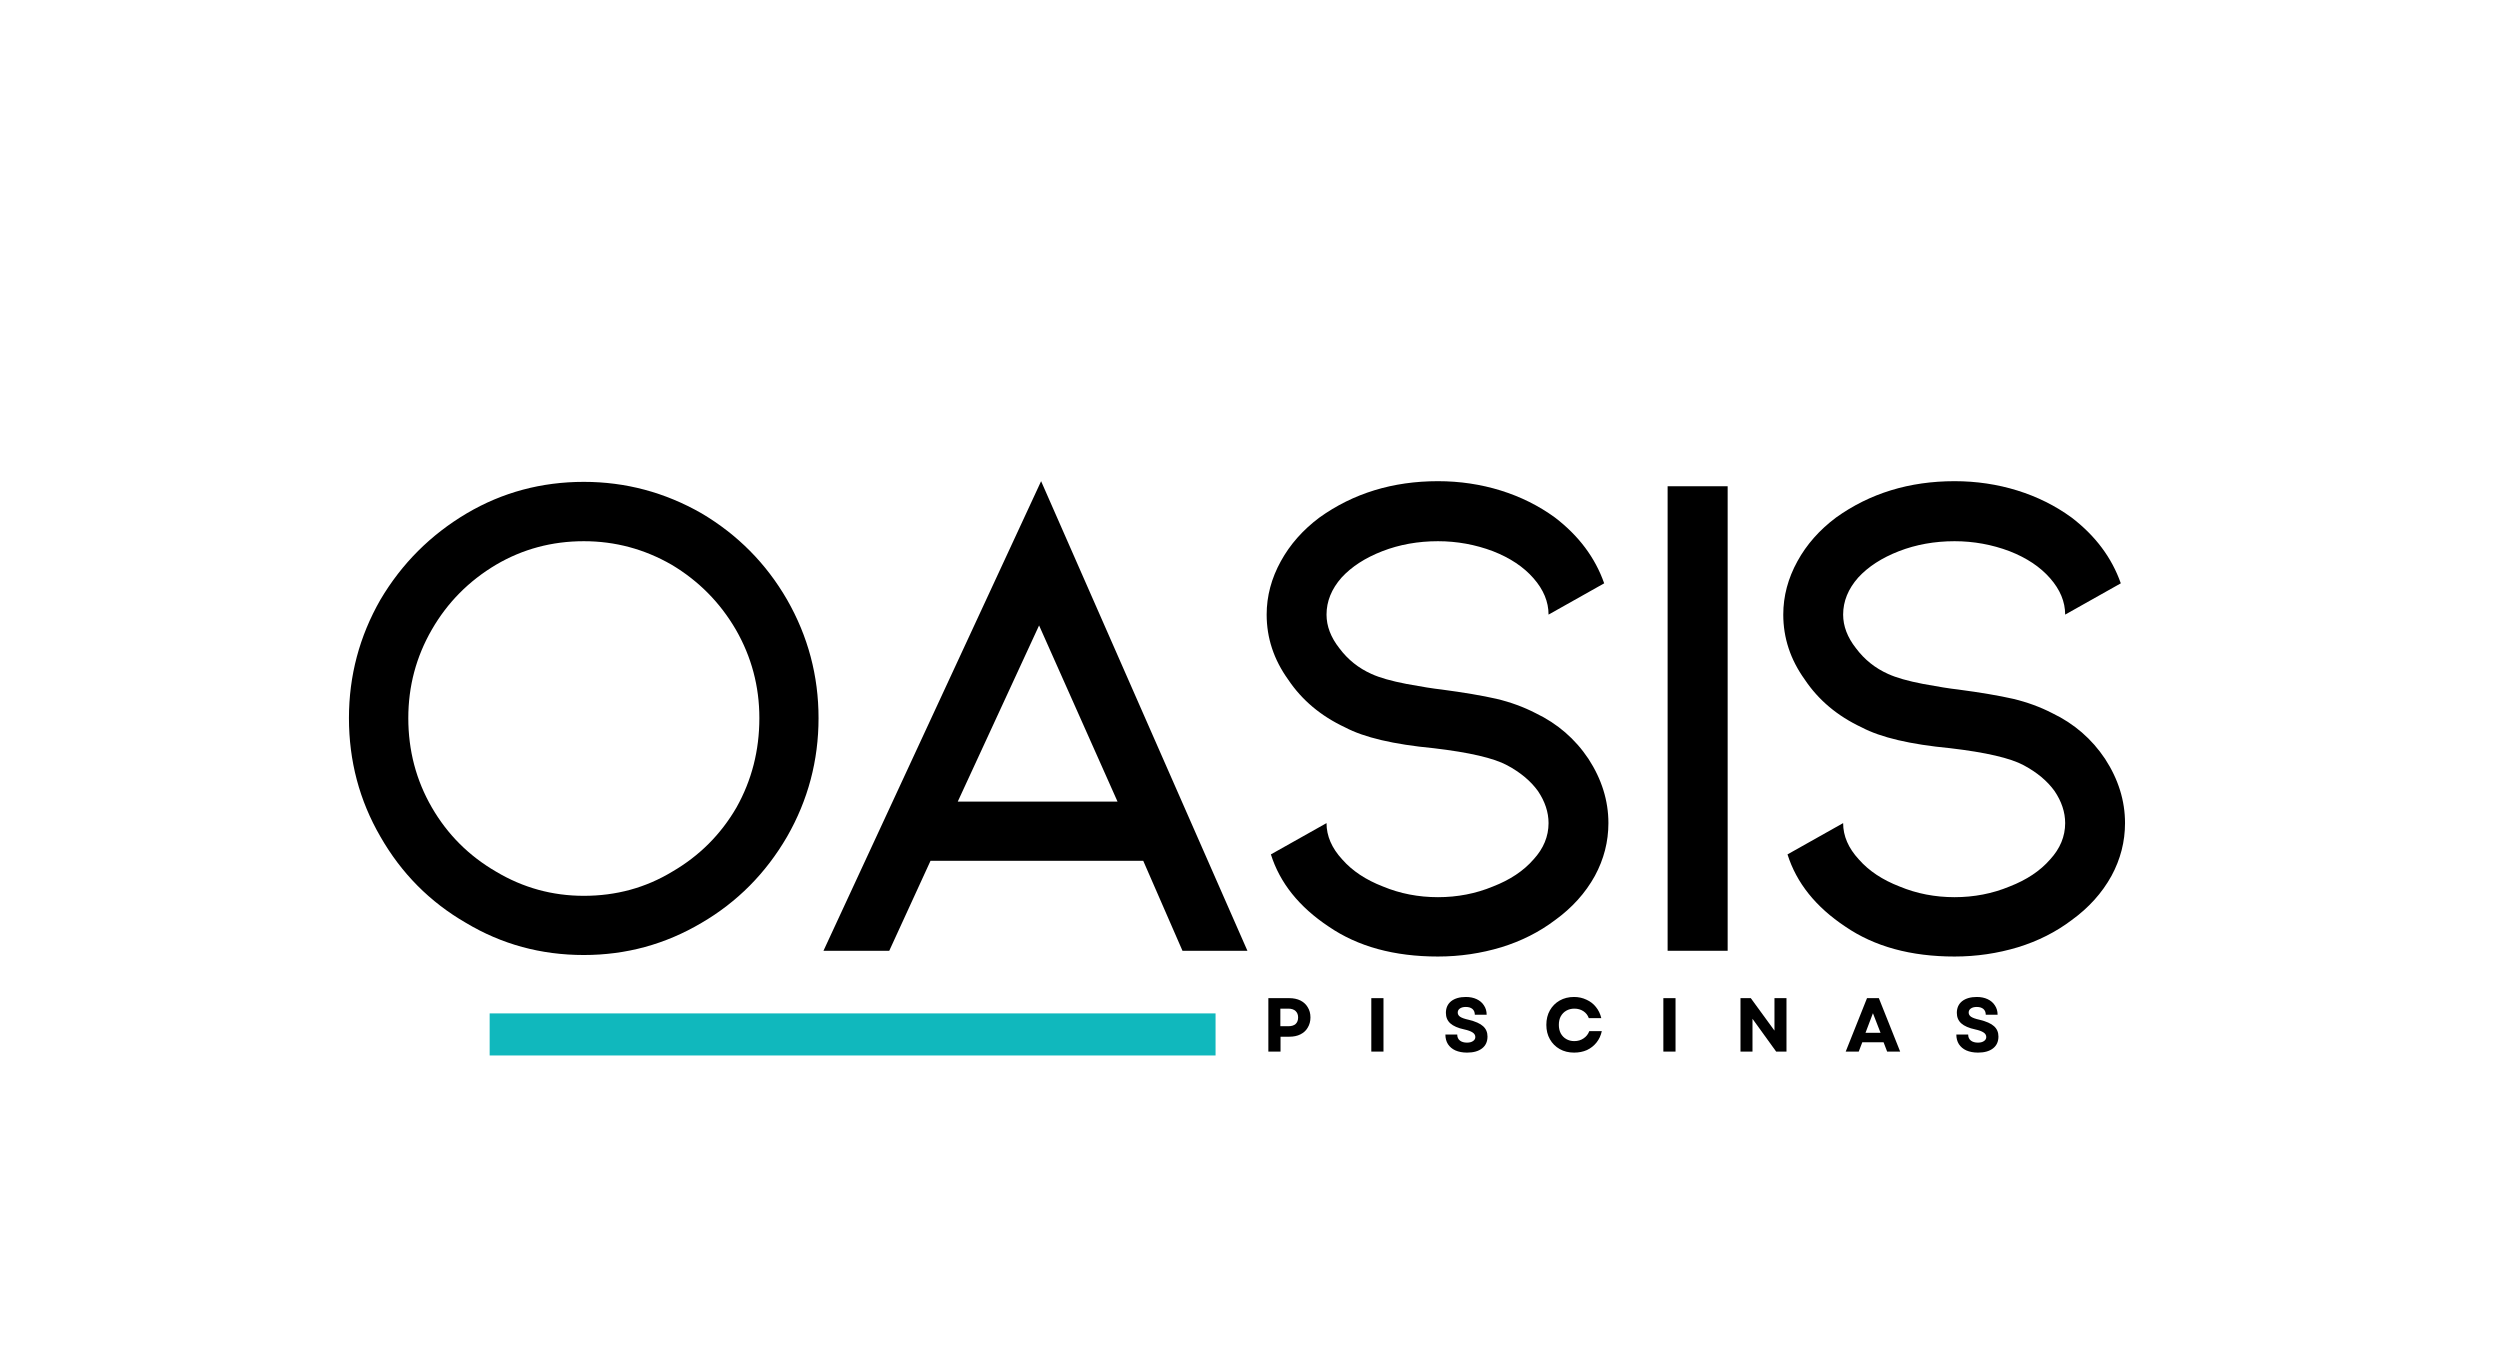 <svg xmlns="http://www.w3.org/2000/svg" xmlns:xlink="http://www.w3.org/1999/xlink" width="308" viewBox="0 0 230.88 124.5" height="166" preserveAspectRatio="xMidYMid meet"><defs><g></g><clipPath id="44872ce0ce"><path d="M 45.184 93.637 L 112.262 93.637 L 112.262 97.527 L 45.184 97.527 Z M 45.184 93.637 " clip-rule="nonzero"></path></clipPath></defs><g fill="#000000" fill-opacity="1"><g transform="translate(29.089, 87.852)"><g><path d="M 43.578 -10.547 C 41.609 -7.16 38.973 -4.504 35.672 -2.578 C 32.328 -0.598 28.703 0.391 24.797 0.391 C 20.836 0.391 17.207 -0.598 13.906 -2.578 C 10.57 -4.504 7.938 -7.16 6 -10.547 C 4.062 -13.891 3.094 -17.539 3.094 -21.5 C 3.094 -25.406 4.062 -29.051 6 -32.438 C 7.977 -35.781 10.641 -38.441 13.984 -40.422 C 17.273 -42.359 20.879 -43.328 24.797 -43.328 C 28.66 -43.328 32.285 -42.359 35.672 -40.422 C 39.016 -38.441 41.648 -35.781 43.578 -32.438 C 45.516 -29.051 46.484 -25.406 46.484 -21.5 C 46.484 -17.582 45.516 -13.93 43.578 -10.547 Z M 38.844 -29.672 C 37.383 -32.18 35.406 -34.18 32.906 -35.672 C 30.395 -37.117 27.691 -37.844 24.797 -37.844 C 21.848 -37.844 19.145 -37.117 16.688 -35.672 C 14.176 -34.18 12.195 -32.18 10.75 -29.672 C 9.301 -27.16 8.578 -24.438 8.578 -21.5 C 8.578 -18.508 9.301 -15.758 10.75 -13.25 C 12.195 -10.75 14.176 -8.77 16.688 -7.312 C 19.188 -5.82 21.891 -5.078 24.797 -5.078 C 27.785 -5.078 30.508 -5.82 32.969 -7.312 C 35.477 -8.77 37.457 -10.75 38.906 -13.25 C 40.312 -15.758 41.016 -18.508 41.016 -21.5 C 41.016 -24.438 40.289 -27.16 38.844 -29.672 Z M 38.844 -29.672 "></path></g></g></g><g fill="#000000" fill-opacity="1"><g transform="translate(72.935, 87.852)"><g><path d="M 32.641 -8.312 L 12.984 -8.312 L 9.172 0 L 3.094 0 L 23.203 -43.391 L 42.266 0 L 36.266 0 Z M 30.266 -13.781 L 23.016 -30.062 L 15.5 -13.781 Z M 30.266 -13.781 "></path></g></g></g><g fill="#000000" fill-opacity="1"><g transform="translate(112.495, 87.852)"><g><path d="M 36.062 -11.797 C 36.062 -10.086 35.645 -8.461 34.812 -6.922 C 33.938 -5.336 32.707 -3.973 31.125 -2.828 C 29.676 -1.734 28.023 -0.898 26.172 -0.328 C 24.285 0.242 22.332 0.531 20.312 0.531 C 16.27 0.531 12.906 -0.391 10.219 -2.234 C 7.488 -4.047 5.707 -6.27 4.875 -8.906 L 10.016 -11.797 C 10.016 -10.609 10.5 -9.488 11.469 -8.438 C 12.395 -7.383 13.648 -6.551 15.234 -5.938 C 16.816 -5.281 18.508 -4.953 20.312 -4.953 C 22.113 -4.953 23.805 -5.281 25.391 -5.938 C 26.973 -6.551 28.223 -7.383 29.141 -8.438 C 30.066 -9.445 30.531 -10.566 30.531 -11.797 C 30.531 -12.805 30.203 -13.797 29.547 -14.766 C 28.879 -15.691 27.93 -16.484 26.703 -17.141 C 25.473 -17.805 23.207 -18.332 19.906 -18.719 C 16.219 -19.07 13.492 -19.711 11.734 -20.641 C 9.492 -21.691 7.738 -23.164 6.469 -25.062 C 5.145 -26.906 4.484 -28.906 4.484 -31.062 C 4.484 -32.77 4.922 -34.414 5.797 -36 C 6.641 -37.539 7.828 -38.883 9.359 -40.031 C 12.484 -42.27 16.133 -43.391 20.312 -43.391 C 22.332 -43.391 24.266 -43.102 26.109 -42.531 C 27.953 -41.957 29.625 -41.125 31.125 -40.031 C 33.32 -38.352 34.836 -36.328 35.672 -33.953 L 30.531 -31.062 C 30.531 -32.25 30.066 -33.367 29.141 -34.422 C 28.223 -35.473 26.973 -36.305 25.391 -36.922 C 23.766 -37.535 22.07 -37.844 20.312 -37.844 C 18.469 -37.844 16.754 -37.535 15.172 -36.922 C 13.586 -36.305 12.332 -35.492 11.406 -34.484 C 10.477 -33.43 10.016 -32.289 10.016 -31.062 C 10.016 -30 10.41 -28.961 11.203 -27.953 C 11.992 -26.898 12.984 -26.109 14.172 -25.578 C 14.922 -25.234 16 -24.926 17.406 -24.656 C 18.812 -24.395 19.891 -24.223 20.641 -24.141 C 22.703 -23.867 24.395 -23.582 25.719 -23.281 C 27.031 -22.969 28.238 -22.523 29.344 -21.953 C 31.363 -20.984 32.988 -19.578 34.219 -17.734 C 35.445 -15.848 36.062 -13.867 36.062 -11.797 Z M 36.062 -11.797 "></path></g></g></g><g fill="#000000" fill-opacity="1"><g transform="translate(147.637, 87.852)"><g><path d="M 6.391 -42.922 L 11.938 -42.922 L 11.938 0 L 6.391 0 Z M 6.391 -42.922 "></path></g></g></g><g fill="#000000" fill-opacity="1"><g transform="translate(160.23, 87.852)"><g><path d="M 36.062 -11.797 C 36.062 -10.086 35.645 -8.461 34.812 -6.922 C 33.938 -5.336 32.707 -3.973 31.125 -2.828 C 29.676 -1.734 28.023 -0.898 26.172 -0.328 C 24.285 0.242 22.332 0.531 20.312 0.531 C 16.27 0.531 12.906 -0.391 10.219 -2.234 C 7.488 -4.047 5.707 -6.27 4.875 -8.906 L 10.016 -11.797 C 10.016 -10.609 10.5 -9.488 11.469 -8.438 C 12.395 -7.383 13.648 -6.551 15.234 -5.938 C 16.816 -5.281 18.508 -4.953 20.312 -4.953 C 22.113 -4.953 23.805 -5.281 25.391 -5.938 C 26.973 -6.551 28.223 -7.383 29.141 -8.438 C 30.066 -9.445 30.531 -10.566 30.531 -11.797 C 30.531 -12.805 30.203 -13.797 29.547 -14.766 C 28.879 -15.691 27.93 -16.484 26.703 -17.141 C 25.473 -17.805 23.207 -18.332 19.906 -18.719 C 16.219 -19.07 13.492 -19.711 11.734 -20.641 C 9.492 -21.691 7.738 -23.164 6.469 -25.062 C 5.145 -26.906 4.484 -28.906 4.484 -31.062 C 4.484 -32.77 4.922 -34.414 5.797 -36 C 6.641 -37.539 7.828 -38.883 9.359 -40.031 C 12.484 -42.27 16.133 -43.391 20.312 -43.391 C 22.332 -43.391 24.266 -43.102 26.109 -42.531 C 27.953 -41.957 29.625 -41.125 31.125 -40.031 C 33.32 -38.352 34.836 -36.328 35.672 -33.953 L 30.531 -31.062 C 30.531 -32.25 30.066 -33.367 29.141 -34.422 C 28.223 -35.473 26.973 -36.305 25.391 -36.922 C 23.766 -37.535 22.07 -37.844 20.312 -37.844 C 18.469 -37.844 16.754 -37.535 15.172 -36.922 C 13.586 -36.305 12.332 -35.492 11.406 -34.484 C 10.477 -33.43 10.016 -32.289 10.016 -31.062 C 10.016 -30 10.41 -28.961 11.203 -27.953 C 11.992 -26.898 12.984 -26.109 14.172 -25.578 C 14.922 -25.234 16 -24.926 17.406 -24.656 C 18.812 -24.395 19.891 -24.223 20.641 -24.141 C 22.703 -23.867 24.395 -23.582 25.719 -23.281 C 27.031 -22.969 28.238 -22.523 29.344 -21.953 C 31.363 -20.984 32.988 -19.578 34.219 -17.734 C 35.445 -15.848 36.062 -13.867 36.062 -11.797 Z M 36.062 -11.797 "></path></g></g></g><g clip-path="url(#44872ce0ce)"><path fill="#10b8bd" d="M 45.184 93.637 L 112.258 93.637 L 112.258 97.527 L 45.184 97.527 Z M 45.184 93.637 " fill-opacity="1" fill-rule="nonzero"></path></g><g fill="#000000" fill-opacity="1"><g transform="translate(116.542, 97.167)"><g><path d="M 0.594 0 L 0.594 -4.938 L 2.531 -4.938 C 2.926 -4.938 3.27 -4.863 3.562 -4.719 C 3.852 -4.57 4.078 -4.363 4.234 -4.094 C 4.398 -3.832 4.484 -3.52 4.484 -3.156 C 4.484 -2.801 4.398 -2.488 4.234 -2.219 C 4.078 -1.945 3.852 -1.738 3.562 -1.594 C 3.27 -1.445 2.926 -1.375 2.531 -1.375 L 1.719 -1.375 L 1.719 0 Z M 1.703 -2.344 L 2.438 -2.344 C 2.727 -2.344 2.953 -2.41 3.109 -2.547 C 3.266 -2.691 3.344 -2.895 3.344 -3.156 C 3.344 -3.406 3.266 -3.602 3.109 -3.75 C 2.953 -3.895 2.727 -3.969 2.438 -3.969 L 1.703 -3.969 Z M 1.703 -2.344 "></path></g></g></g><g fill="#000000" fill-opacity="1"><g transform="translate(126.055, 97.167)"><g><path d="M 0.594 0 L 0.594 -4.938 L 1.719 -4.938 L 1.719 0 Z M 0.594 0 "></path></g></g></g><g fill="#000000" fill-opacity="1"><g transform="translate(133.182, 97.167)"><g><path d="M 2.312 0.094 C 1.895 0.094 1.535 0.023 1.234 -0.109 C 0.941 -0.242 0.711 -0.438 0.547 -0.688 C 0.391 -0.938 0.312 -1.234 0.312 -1.578 L 1.406 -1.578 C 1.406 -1.336 1.488 -1.148 1.656 -1.016 C 1.82 -0.891 2.039 -0.828 2.312 -0.828 C 2.539 -0.828 2.723 -0.875 2.859 -0.969 C 3.004 -1.062 3.078 -1.188 3.078 -1.344 C 3.078 -1.52 2.992 -1.66 2.828 -1.766 C 2.66 -1.879 2.406 -1.973 2.062 -2.047 C 1.477 -2.172 1.047 -2.359 0.766 -2.609 C 0.492 -2.859 0.359 -3.18 0.359 -3.578 C 0.359 -4.035 0.52 -4.395 0.844 -4.656 C 1.176 -4.914 1.629 -5.047 2.203 -5.047 C 2.586 -5.047 2.922 -4.977 3.203 -4.844 C 3.492 -4.707 3.719 -4.516 3.875 -4.266 C 4.039 -4.023 4.125 -3.738 4.125 -3.406 L 3.031 -3.406 C 3.031 -3.633 2.957 -3.812 2.812 -3.938 C 2.664 -4.062 2.461 -4.125 2.203 -4.125 C 1.973 -4.125 1.789 -4.078 1.656 -3.984 C 1.52 -3.891 1.453 -3.766 1.453 -3.609 C 1.453 -3.453 1.523 -3.32 1.672 -3.219 C 1.828 -3.113 2.094 -3.02 2.469 -2.938 C 3.082 -2.789 3.523 -2.594 3.797 -2.344 C 4.066 -2.102 4.203 -1.785 4.203 -1.391 C 4.203 -0.922 4.035 -0.555 3.703 -0.297 C 3.367 -0.035 2.906 0.094 2.312 0.094 Z M 2.312 0.094 "></path></g></g></g><g fill="#000000" fill-opacity="1"><g transform="translate(142.525, 97.167)"><g><path d="M 2.859 0.094 C 2.359 0.094 1.914 -0.016 1.531 -0.234 C 1.145 -0.453 0.844 -0.754 0.625 -1.141 C 0.406 -1.523 0.297 -1.969 0.297 -2.469 C 0.297 -2.977 0.406 -3.426 0.625 -3.812 C 0.844 -4.195 1.145 -4.5 1.531 -4.719 C 1.914 -4.938 2.359 -5.047 2.859 -5.047 C 3.273 -5.047 3.656 -4.961 4 -4.797 C 4.352 -4.641 4.645 -4.414 4.875 -4.125 C 5.113 -3.832 5.281 -3.488 5.375 -3.094 L 4.219 -3.094 C 4.125 -3.363 3.957 -3.578 3.719 -3.734 C 3.477 -3.891 3.203 -3.969 2.891 -3.969 C 2.609 -3.969 2.359 -3.906 2.141 -3.781 C 1.922 -3.656 1.75 -3.477 1.625 -3.25 C 1.508 -3.031 1.453 -2.77 1.453 -2.469 C 1.453 -2.176 1.508 -1.914 1.625 -1.688 C 1.75 -1.457 1.922 -1.281 2.141 -1.156 C 2.359 -1.031 2.602 -0.969 2.875 -0.969 C 3.207 -0.969 3.492 -1.051 3.734 -1.219 C 3.984 -1.383 4.16 -1.609 4.266 -1.891 L 5.422 -1.891 C 5.336 -1.492 5.176 -1.145 4.938 -0.844 C 4.695 -0.539 4.398 -0.305 4.047 -0.141 C 3.691 0.016 3.297 0.094 2.859 0.094 Z M 2.859 0.094 "></path></g></g></g><g fill="#000000" fill-opacity="1"><g transform="translate(153.04, 97.167)"><g><path d="M 0.594 0 L 0.594 -4.938 L 1.719 -4.938 L 1.719 0 Z M 0.594 0 "></path></g></g></g><g fill="#000000" fill-opacity="1"><g transform="translate(160.167, 97.167)"><g><path d="M 0.594 0 L 0.594 -4.938 L 1.547 -4.938 L 3.734 -1.938 L 3.734 -4.938 L 4.844 -4.938 L 4.844 0 L 3.891 0 L 1.703 -3.031 L 1.703 0 Z M 0.594 0 "></path></g></g></g><g fill="#000000" fill-opacity="1"><g transform="translate(170.421, 97.167)"><g><path d="M 0.062 0 L 2.031 -4.938 L 3.125 -4.938 L 5.094 0 L 3.891 0 L 3.562 -0.859 L 1.594 -0.859 L 1.266 0 Z M 1.891 -1.734 L 3.281 -1.734 L 2.578 -3.547 Z M 1.891 -1.734 "></path></g></g></g><g fill="#000000" fill-opacity="1"><g transform="translate(180.393, 97.167)"><g><path d="M 2.312 0.094 C 1.895 0.094 1.535 0.023 1.234 -0.109 C 0.941 -0.242 0.711 -0.438 0.547 -0.688 C 0.391 -0.938 0.312 -1.234 0.312 -1.578 L 1.406 -1.578 C 1.406 -1.336 1.488 -1.148 1.656 -1.016 C 1.82 -0.891 2.039 -0.828 2.312 -0.828 C 2.539 -0.828 2.723 -0.875 2.859 -0.969 C 3.004 -1.062 3.078 -1.188 3.078 -1.344 C 3.078 -1.52 2.992 -1.66 2.828 -1.766 C 2.66 -1.879 2.406 -1.973 2.062 -2.047 C 1.477 -2.172 1.047 -2.359 0.766 -2.609 C 0.492 -2.859 0.359 -3.18 0.359 -3.578 C 0.359 -4.035 0.52 -4.395 0.844 -4.656 C 1.176 -4.914 1.629 -5.047 2.203 -5.047 C 2.586 -5.047 2.922 -4.977 3.203 -4.844 C 3.492 -4.707 3.719 -4.516 3.875 -4.266 C 4.039 -4.023 4.125 -3.738 4.125 -3.406 L 3.031 -3.406 C 3.031 -3.633 2.957 -3.812 2.812 -3.938 C 2.664 -4.062 2.461 -4.125 2.203 -4.125 C 1.973 -4.125 1.789 -4.078 1.656 -3.984 C 1.52 -3.891 1.453 -3.766 1.453 -3.609 C 1.453 -3.453 1.523 -3.32 1.672 -3.219 C 1.828 -3.113 2.094 -3.02 2.469 -2.938 C 3.082 -2.789 3.523 -2.594 3.797 -2.344 C 4.066 -2.102 4.203 -1.785 4.203 -1.391 C 4.203 -0.922 4.035 -0.555 3.703 -0.297 C 3.367 -0.035 2.906 0.094 2.312 0.094 Z M 2.312 0.094 "></path></g></g></g></svg>